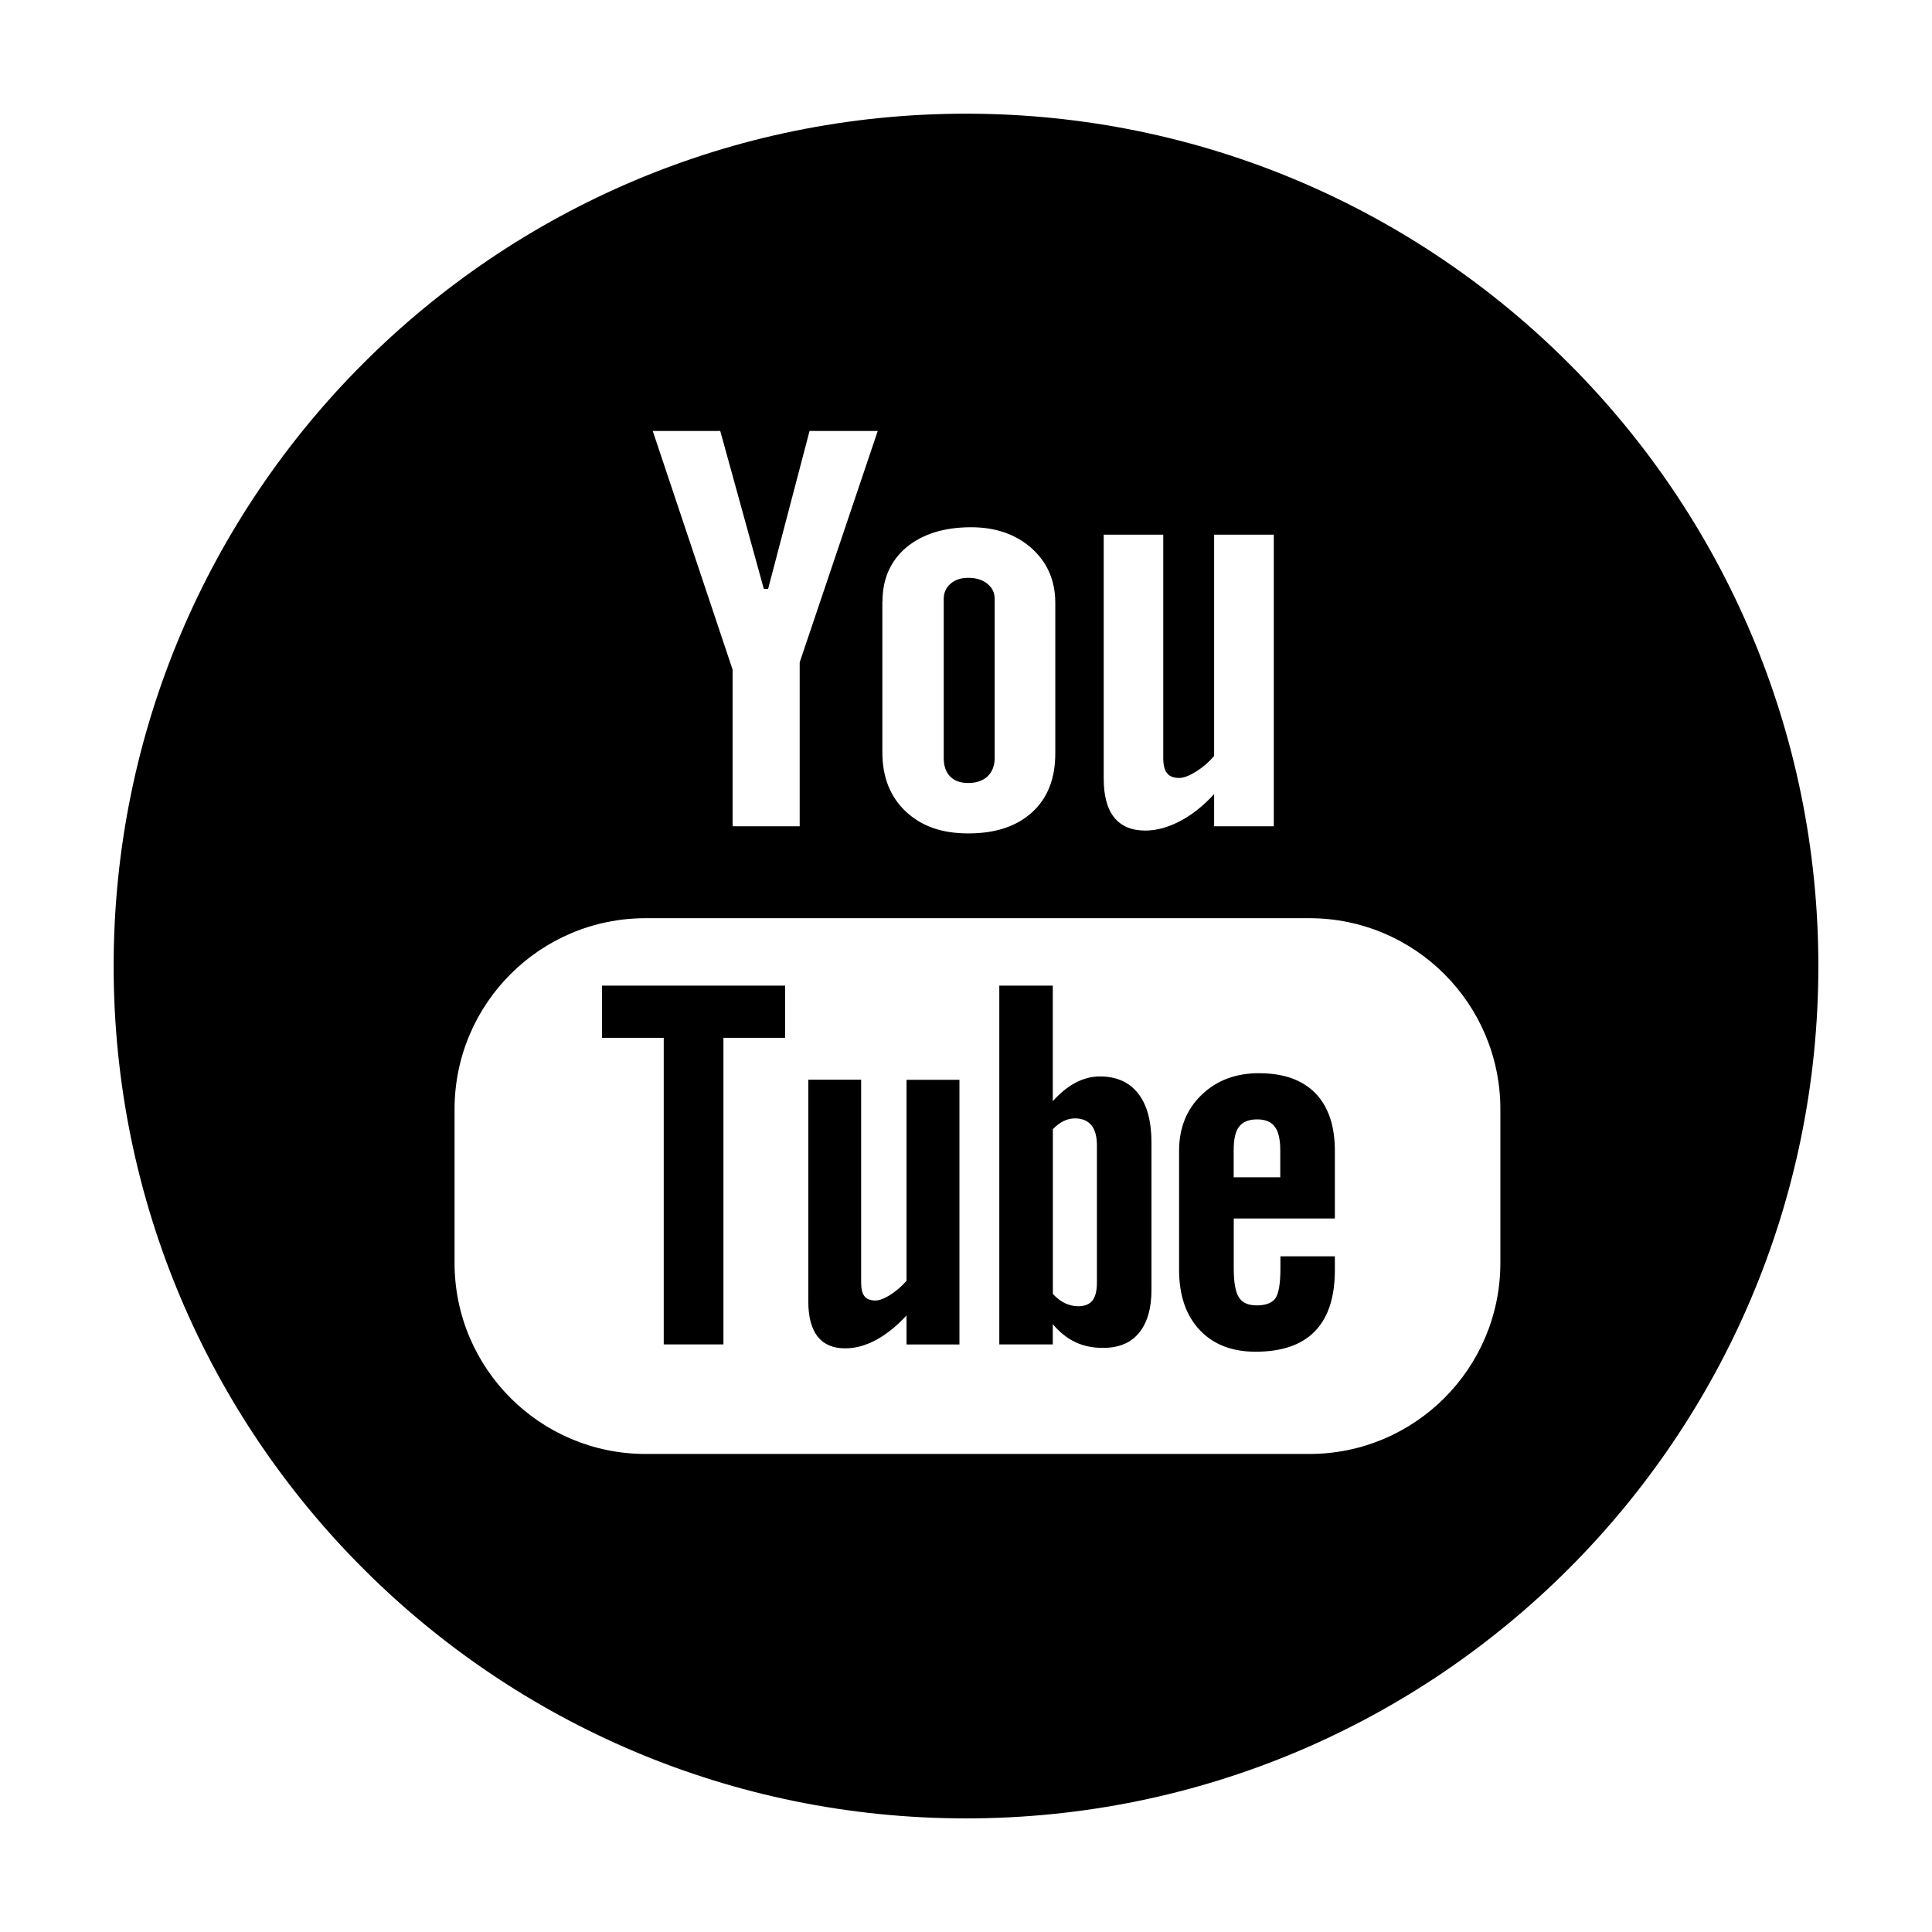 <svg width="51" height="51" viewBox="0 0 51 51" fill="none" xmlns="http://www.w3.org/2000/svg">
<g filter="url(#filter0_d_5233_337)">
<path d="M14.893 26.396H16.521V34.489H18.097V26.396H19.724V25.018H14.893V26.396Z" fill="black"/>
<path d="M24.558 19.669C24.773 19.669 24.941 19.611 25.068 19.496C25.192 19.377 25.257 19.214 25.257 19.009V14.816C25.257 14.648 25.194 14.512 25.064 14.41C24.935 14.305 24.769 14.253 24.558 14.253C24.366 14.253 24.211 14.305 24.09 14.41C23.971 14.512 23.912 14.65 23.912 14.816V19.009C23.912 19.22 23.968 19.383 24.081 19.496C24.192 19.613 24.353 19.669 24.558 19.669Z" fill="black"/>
<path d="M28.033 27.415C27.817 27.415 27.6 27.471 27.389 27.582C27.18 27.693 26.979 27.858 26.791 28.069V25.018H25.379V34.489H26.791V33.954C26.973 34.171 27.173 34.328 27.387 34.429C27.6 34.531 27.843 34.581 28.119 34.581C28.531 34.581 28.851 34.45 29.066 34.186C29.285 33.92 29.396 33.542 29.396 33.048V29.169C29.396 28.596 29.279 28.161 29.043 27.864C28.811 27.567 28.474 27.415 28.031 27.415H28.033ZM27.956 32.852C27.956 33.076 27.916 33.235 27.836 33.333C27.755 33.433 27.631 33.481 27.46 33.481C27.341 33.481 27.232 33.454 27.123 33.406C27.015 33.358 26.904 33.272 26.793 33.159V28.807C26.889 28.709 26.985 28.636 27.081 28.592C27.177 28.544 27.278 28.523 27.376 28.523C27.564 28.523 27.709 28.582 27.811 28.703C27.909 28.826 27.956 29.004 27.956 29.242V32.85V32.852Z" fill="black"/>
<path d="M22.93 32.81C22.799 32.96 22.654 33.084 22.497 33.184C22.34 33.282 22.207 33.33 22.108 33.33C21.975 33.33 21.881 33.293 21.82 33.218C21.763 33.146 21.732 33.025 21.732 32.862V27.502H20.337V33.345C20.337 33.763 20.419 34.069 20.582 34.282C20.749 34.489 20.988 34.593 21.312 34.593C21.575 34.593 21.845 34.522 22.125 34.372C22.403 34.221 22.671 34.006 22.93 33.724V34.491H24.327V27.504H22.93V32.812V32.81Z" fill="black"/>
<path d="M24.5 2.001C12.074 2.001 2 12.075 2 24.501C2 36.927 12.074 47.001 24.5 47.001C36.926 47.001 47 36.929 47 24.501C47 12.073 36.926 2.001 24.5 2.001ZM28.135 13.114H29.707V19.016C29.707 19.2 29.743 19.331 29.808 19.411C29.872 19.494 29.981 19.536 30.128 19.536C30.243 19.536 30.389 19.48 30.567 19.373C30.742 19.262 30.904 19.126 31.05 18.955V13.114H32.625V20.812H31.05V19.963C30.763 20.275 30.46 20.515 30.146 20.678C29.833 20.841 29.53 20.925 29.233 20.925C28.869 20.925 28.597 20.808 28.411 20.578C28.229 20.352 28.135 20.009 28.135 19.547V13.116V13.114ZM22.296 14.873C22.296 14.279 22.507 13.804 22.929 13.447C23.354 13.097 23.923 12.918 24.636 12.918C25.288 12.918 25.819 13.106 26.236 13.476C26.65 13.848 26.857 14.329 26.857 14.917V18.892C26.857 19.553 26.654 20.068 26.248 20.44C25.838 20.814 25.278 21 24.563 21C23.848 21 23.325 20.806 22.911 20.423C22.499 20.034 22.292 19.513 22.292 18.859V14.869L22.296 14.873ZM18.013 10.377L19.163 14.546H19.276L20.37 10.377H22.17L20.11 16.483V20.812H18.339V16.677L16.231 10.377H18.015H18.013ZM38.606 32.337C38.606 35.121 36.349 37.381 33.564 37.381H16.043C13.257 37.381 10.999 35.121 10.999 32.337V28.282C10.999 25.496 13.257 23.238 16.043 23.238H33.564C36.349 23.238 38.606 25.496 38.606 28.282V32.337Z" fill="black"/>
<path d="M32.248 27.329C31.622 27.329 31.116 27.518 30.719 27.902C30.324 28.281 30.125 28.777 30.125 29.379V32.52C30.125 33.195 30.307 33.722 30.665 34.105C31.024 34.488 31.516 34.682 32.143 34.682C32.839 34.682 33.362 34.502 33.711 34.141C34.065 33.777 34.237 33.239 34.237 32.522V32.164H32.8V32.482C32.8 32.894 32.752 33.16 32.662 33.279C32.572 33.398 32.409 33.459 32.177 33.459C31.945 33.459 31.798 33.39 31.704 33.248C31.612 33.105 31.568 32.85 31.568 32.48V31.165H34.237V29.381C34.237 28.72 34.067 28.214 33.724 27.859C33.379 27.507 32.886 27.331 32.248 27.331V27.329ZM32.8 30.077H31.566V29.369C31.566 29.076 31.61 28.864 31.708 28.743C31.806 28.613 31.965 28.549 32.187 28.549C32.398 28.549 32.557 28.611 32.651 28.743C32.747 28.864 32.796 29.076 32.796 29.369V30.077H32.8Z" fill="black"/>
</g>
<defs>
<filter id="filter0_d_5233_337" x="0" y="0.001" width="51" height="51" filterUnits="userSpaceOnUse" color-interpolation-filters="sRGB">
<feFlood flood-opacity="0" result="BackgroundImageFix"/>
<feColorMatrix in="SourceAlpha" type="matrix" values="0 0 0 0 0 0 0 0 0 0 0 0 0 0 0 0 0 0 127 0" result="hardAlpha"/>
<feOffset dx="1" dy="1"/>
<feGaussianBlur stdDeviation="1.5"/>
<feComposite in2="hardAlpha" operator="out"/>
<feColorMatrix type="matrix" values="0 0 0 0 0 0 0 0 0 0 0 0 0 0 0 0 0 0 0.23 0"/>
<feBlend mode="normal" in2="BackgroundImageFix" result="effect1_dropShadow_5233_337"/>
<feBlend mode="normal" in="SourceGraphic" in2="effect1_dropShadow_5233_337" result="shape"/>
</filter>
</defs>
</svg>
